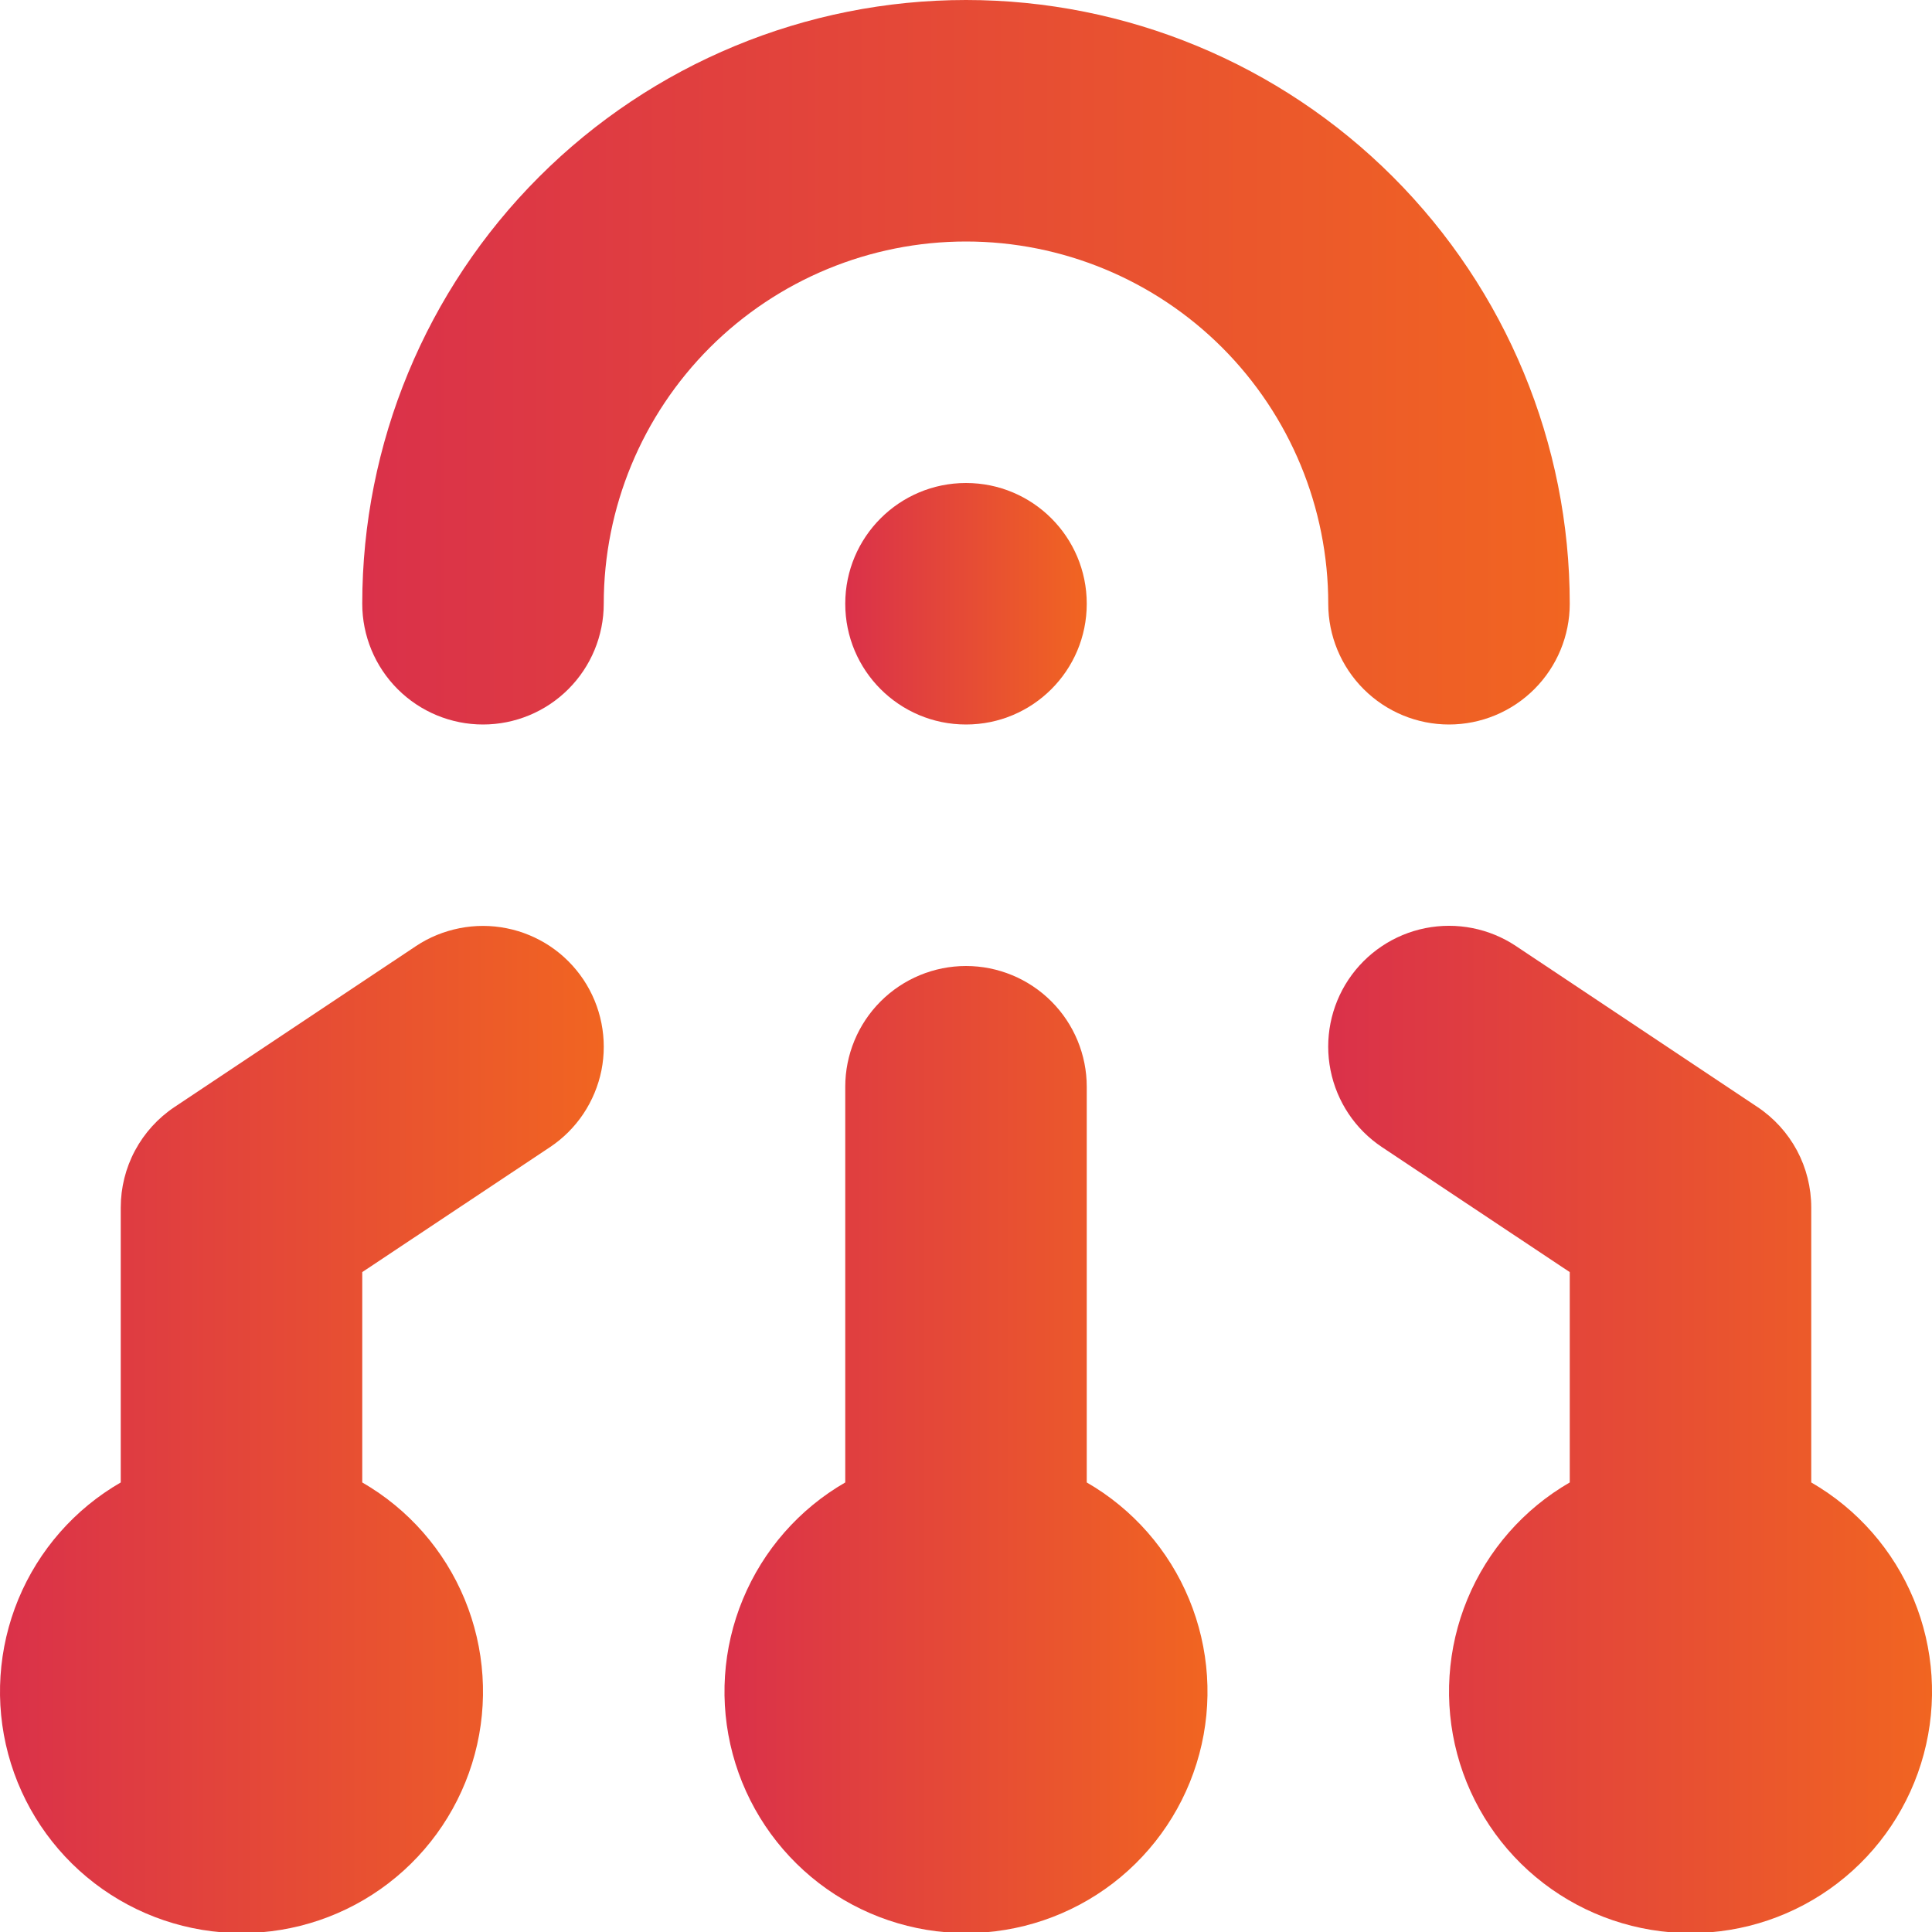 <svg width="32" height="32" viewBox="0 0 32 32" fill="none" xmlns="http://www.w3.org/2000/svg">
<g clip-path="url(#clip0_3503_8710)">
<path d="M24 12C24.53 12 25.039 11.789 25.414 11.414C25.789 11.039 26 10.53 26 10C26 7.348 24.946 4.804 23.071 2.929C21.196 1.054 18.652 0 16 0C13.348 0 10.804 1.054 8.929 2.929C7.054 4.804 6 7.348 6 10C6 10.53 6.211 11.039 6.586 11.414C6.961 11.789 7.47 12 8 12C8.53 12 9.039 11.789 9.414 11.414C9.789 11.039 10 10.53 10 10C10 8.409 10.632 6.883 11.757 5.757C12.883 4.632 14.409 4 16 4C17.591 4 19.117 4.632 20.243 5.757C21.368 6.883 22 8.409 22 10C22 10.53 22.211 11.039 22.586 11.414C22.961 11.789 23.47 12 24 12Z" fill="url(#paint0_linear_3503_8710)"/>
<path d="M16 12C17.105 12 18 11.105 18 10C18 8.895 17.105 8 16 8C14.895 8 14 8.895 14 10C14 11.105 14.895 12 16 12Z" fill="url(#paint1_linear_3503_8710)"/>
<path d="M18 24.554V18C18 17.47 17.789 16.961 17.414 16.586C17.039 16.211 16.53 16 16 16C15.47 16 14.961 16.211 14.586 16.586C14.211 16.961 14 17.47 14 18V24.554C13.237 24.994 12.642 25.674 12.305 26.487C11.967 27.301 11.908 28.203 12.136 29.053C12.364 29.904 12.866 30.655 13.565 31.192C14.264 31.727 15.12 32.018 16 32.018C16.881 32.018 17.736 31.727 18.435 31.192C19.134 30.655 19.636 29.904 19.864 29.053C20.092 28.203 20.032 27.301 19.695 26.487C19.359 25.674 18.763 24.994 18 24.554Z" fill="url(#paint2_linear_3503_8710)"/>
<path d="M30 24.554V20C30 19.671 29.919 19.347 29.764 19.056C29.608 18.766 29.384 18.519 29.11 18.336L25.11 15.67C24.669 15.376 24.128 15.269 23.608 15.373C23.087 15.477 22.63 15.784 22.335 16.225C22.041 16.667 21.934 17.207 22.038 17.727C22.142 18.248 22.448 18.706 22.89 19L26 21.07V24.554C25.238 24.994 24.642 25.674 24.305 26.487C23.968 27.301 23.909 28.203 24.136 29.053C24.364 29.904 24.866 30.656 25.565 31.192C26.264 31.728 27.12 32.018 28 32.018C28.881 32.018 29.737 31.728 30.435 31.192C31.134 30.656 31.636 29.904 31.864 29.053C32.092 28.203 32.033 27.301 31.696 26.487C31.359 25.674 30.763 24.994 30 24.554Z" fill="url(#paint3_linear_3503_8710)"/>
<path d="M6.89 15.67L2.89 18.336C2.616 18.519 2.392 18.766 2.236 19.057C2.081 19.347 2 19.671 2 20V24.554C1.237 24.994 0.641 25.674 0.304 26.488C-0.032 27.301 -0.092 28.203 0.136 29.054C0.364 29.904 0.866 30.656 1.565 31.192C2.264 31.728 3.119 32.018 4 32.018C4.881 32.018 5.736 31.728 6.435 31.192C7.134 30.656 7.636 29.904 7.864 29.054C8.092 28.203 8.032 27.301 7.696 26.488C7.359 25.674 6.763 24.994 6 24.554V21.07L9.11 19C9.329 18.854 9.516 18.667 9.662 18.449C9.808 18.23 9.91 17.985 9.962 17.728C10.013 17.47 10.013 17.205 9.962 16.948C9.911 16.69 9.81 16.445 9.664 16.226C9.518 16.008 9.331 15.82 9.113 15.674C8.894 15.528 8.649 15.426 8.392 15.375C8.134 15.323 7.869 15.323 7.611 15.374C7.354 15.425 7.109 15.524 6.89 15.67Z" fill="url(#paint4_linear_3503_8710)"/>
</g>
<defs>
<linearGradient id="paint0_linear_3503_8710" x1="6" y1="5.684" x2="26" y2="5.684" gradientUnits="userSpaceOnUse">
<stop stop-color="#DA314A"/>
<stop offset="1" stop-color="#F16521"/>
</linearGradient>
<linearGradient id="paint1_linear_3503_8710" x1="14" y1="9.895" x2="18" y2="9.895" gradientUnits="userSpaceOnUse">
<stop stop-color="#DA314A"/>
<stop offset="1" stop-color="#F16521"/>
</linearGradient>
<linearGradient id="paint2_linear_3503_8710" x1="12" y1="23.587" x2="20" y2="23.587" gradientUnits="userSpaceOnUse">
<stop stop-color="#DA314A"/>
<stop offset="1" stop-color="#F16521"/>
</linearGradient>
<linearGradient id="paint3_linear_3503_8710" x1="21.999" y1="23.237" x2="32" y2="23.237" gradientUnits="userSpaceOnUse">
<stop stop-color="#DA314A"/>
<stop offset="1" stop-color="#F16521"/>
</linearGradient>
<linearGradient id="paint4_linear_3503_8710" x1="-3.13846e-08" y1="23.238" x2="10" y2="23.238" gradientUnits="userSpaceOnUse">
<stop stop-color="#DA314A"/>
<stop offset="1" stop-color="#F16521"/>
</linearGradient>
<clipPath id="clip0_3503_8710">
<rect width="32" height="32" fill="white"/>
</clipPath>
</defs>
</svg>
